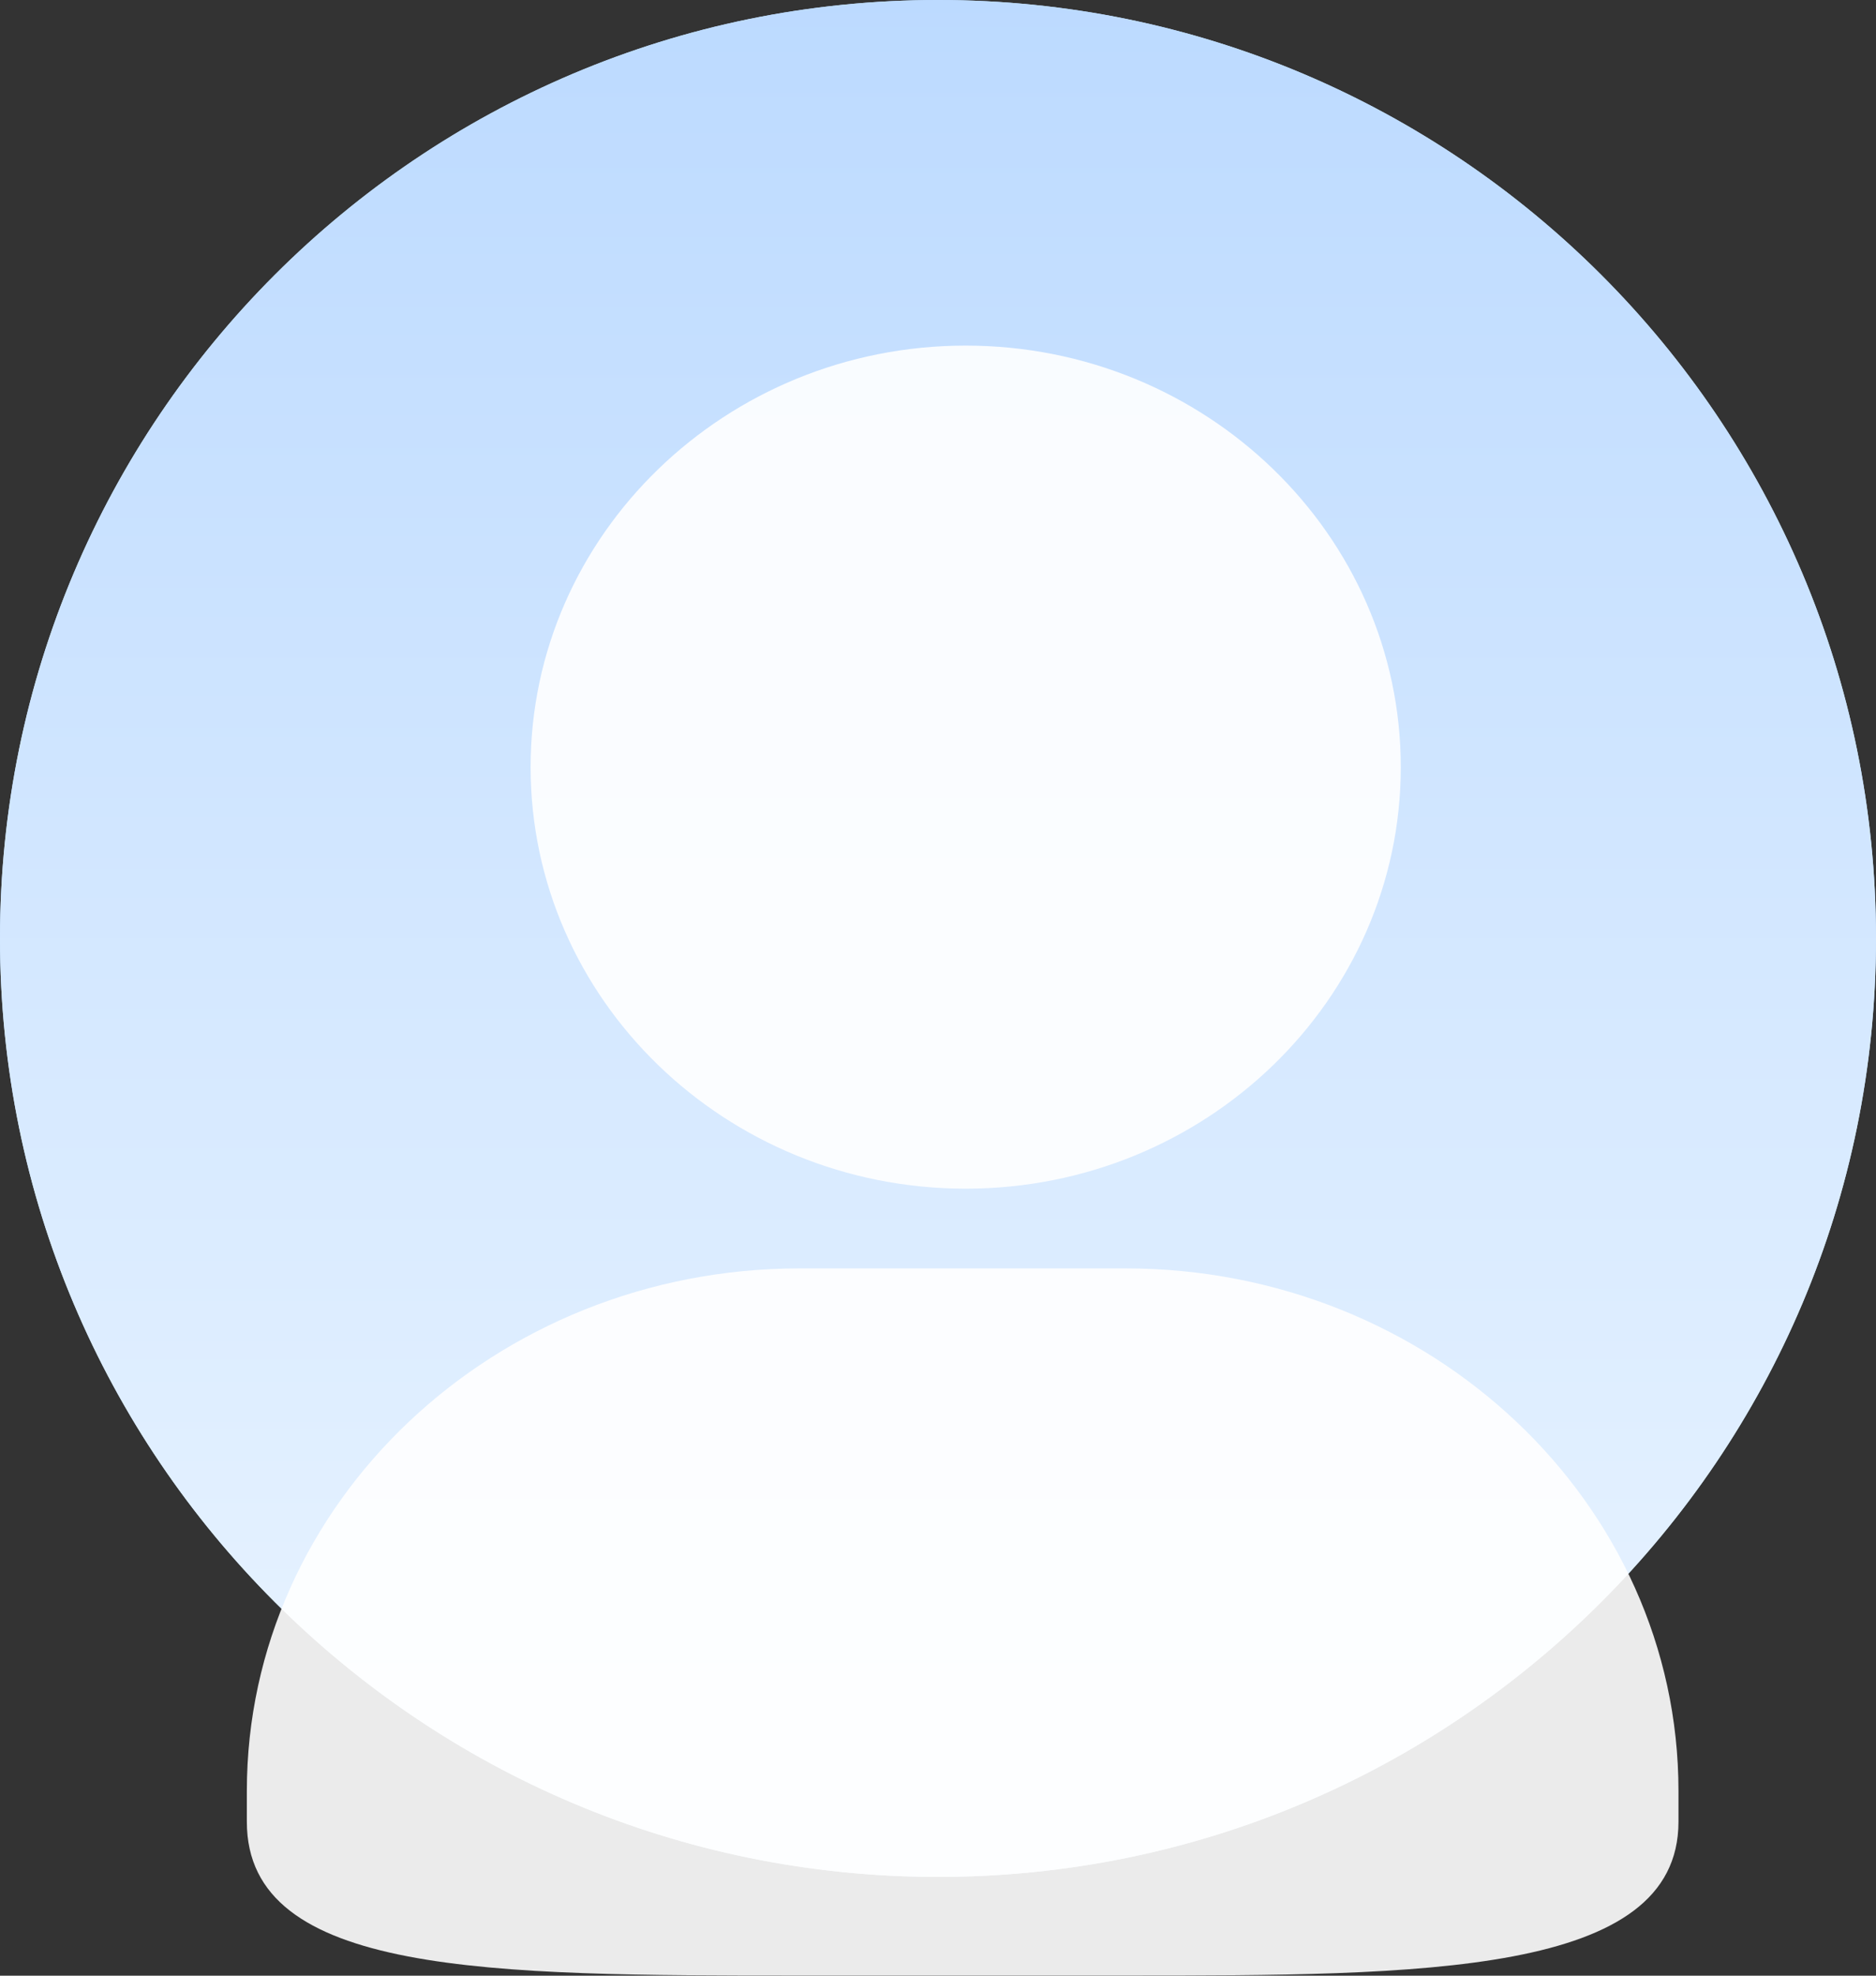 <svg 
 xmlns="http://www.w3.org/2000/svg"
 xmlns:xlink="http://www.w3.org/1999/xlink"
 width="38px" height="40px">
<rect width="100%" height="100%" fill="#333333" stroke="none"/>
<defs>
<linearGradient id="PSgrad_0" x1="0%" x2="0%" y1="100%" y2="0%">
  <stop offset="0%" stop-color="rgb(235,245,255)" stop-opacity="1" />
  <stop offset="100%" stop-color="rgb(188,218,255)" stop-opacity="1" />
</linearGradient>

</defs>
<path fill-rule="evenodd"  fill="rgb(193, 225, 255)"
 d="M19.000,-0.000 C29.493,-0.000 38.000,8.507 38.000,19.000 C38.000,29.493 29.493,38.000 19.000,38.000 C8.507,38.000 -0.000,29.493 -0.000,19.000 C-0.000,8.507 8.507,-0.000 19.000,-0.000 Z"/>
<path fill="url(#PSgrad_0)"
 d="M19.000,-0.000 C29.493,-0.000 38.000,8.507 38.000,19.000 C38.000,29.493 29.493,38.000 19.000,38.000 C8.507,38.000 -0.000,29.493 -0.000,19.000 C-0.000,8.507 8.507,-0.000 19.000,-0.000 Z"/>
<path fill-rule="evenodd"  opacity="0.902" fill="rgb(255, 255, 255)"
 d="M22.798,39.997 L16.200,39.997 C9.942,39.997 5.000,39.997 5.000,36.884 L5.000,36.261 C5.000,30.426 10.026,25.680 16.200,25.680 L22.798,25.680 C28.973,25.680 33.999,30.428 33.999,36.261 L33.999,36.884 C33.998,39.997 28.806,39.997 22.798,39.997 ZM19.561,24.066 C14.700,24.066 10.748,20.239 10.748,15.532 C10.748,10.826 14.701,6.997 19.561,6.997 C24.422,6.997 28.374,10.826 28.374,15.532 C28.374,20.239 24.421,24.066 19.561,24.066 Z"/>
</svg>
